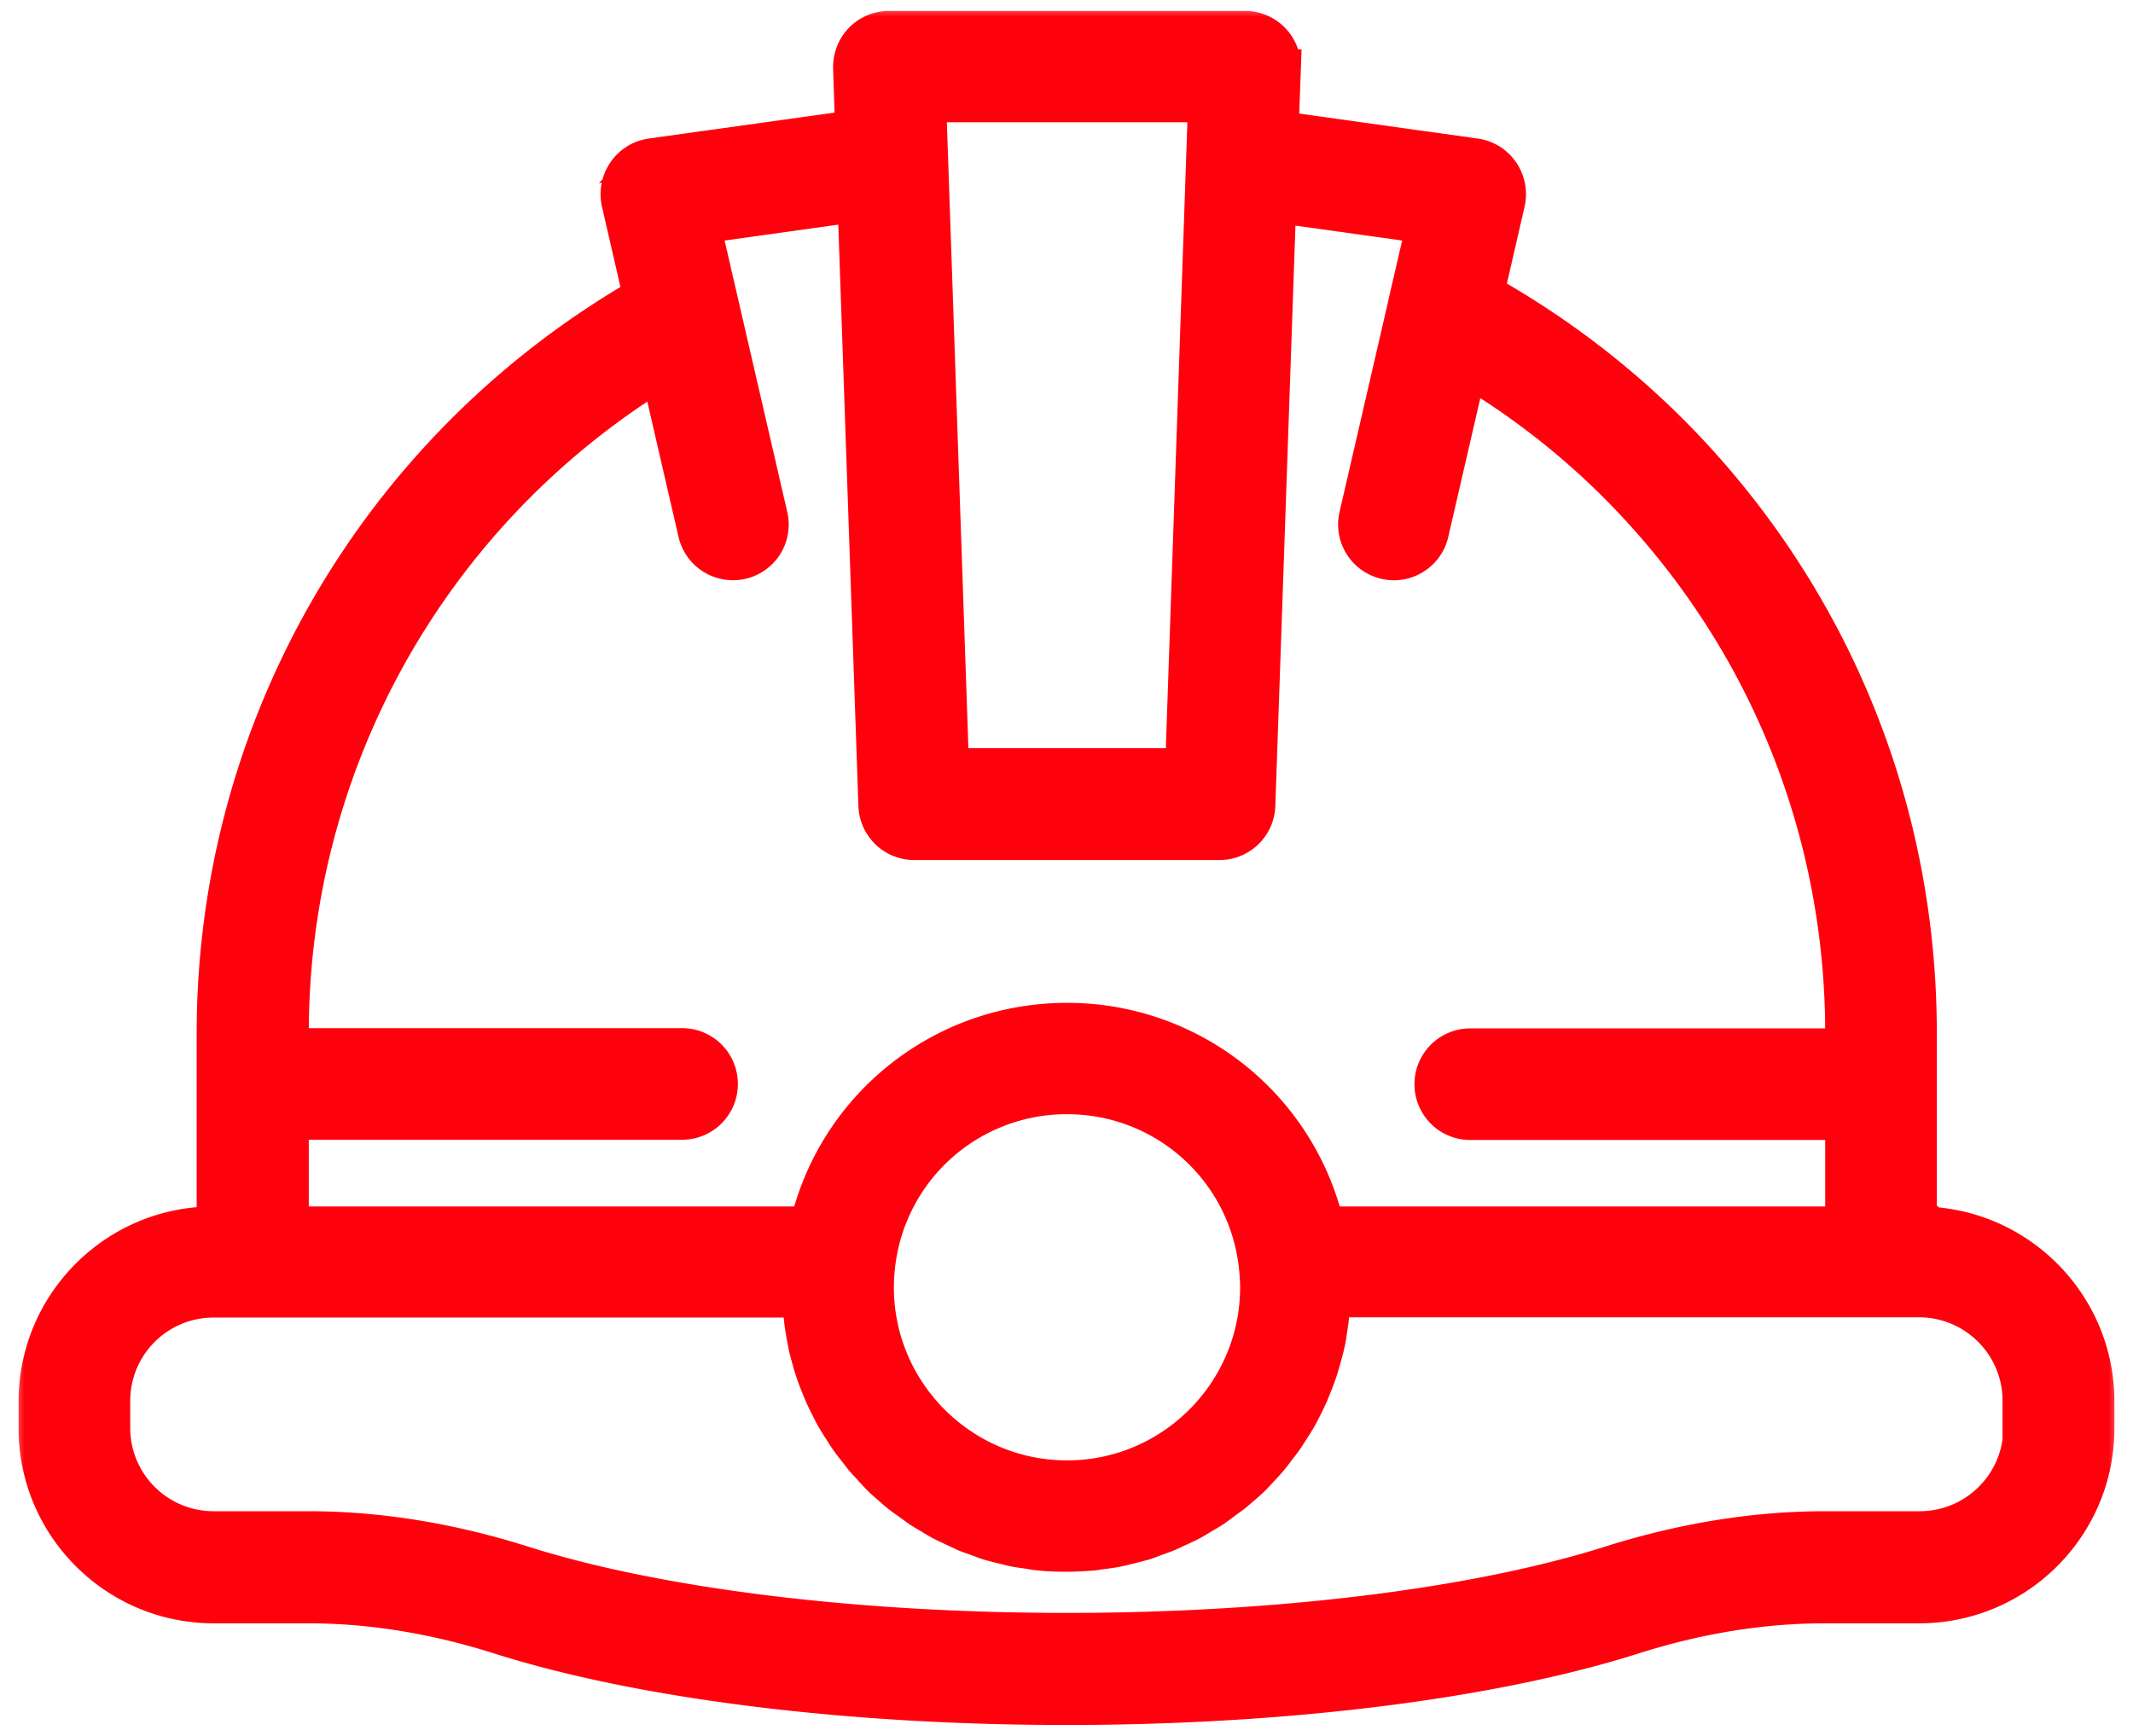 <svg width="86" height="70" viewBox="0 0 86 70" fill="none" xmlns="http://www.w3.org/2000/svg">
    <mask id="vmvnd3cpda" maskUnits="userSpaceOnUse" x=".5" y=".19" width="85" height="70" fill="#000">
        <path fill="#fff" d="M.5.19h85v70H.5z"/>
        <path d="M77.4 49.39h-.06v-7.73c0-9.17-3.57-17.79-10.05-24.27a34.353 34.353 0 0 0-7.39-5.58l.84-3.65c.09-.41.01-.84-.23-1.19a1.5 1.5 0 0 0-1.03-.64l-7.87-1.1.09-2.49a1.505 1.505 0 0 0-1.5-1.55H35.84c-.41 0-.8.17-1.08.46-.28.29-.43.69-.42 1.09l.08 2.45-8.16 1.14a1.5 1.5 0 0 0-1.03.64c-.24.35-.32.78-.23 1.19l.87 3.78C15.25 18.08 8.68 29.35 8.68 41.67v7.73h-.07c-3.92 0-7.11 3.19-7.11 7.11v1.09c0 3.92 3.19 7.11 7.11 7.11h3.82c2.51 0 5.1.42 7.72 1.25 5.71 1.81 14.04 2.85 22.85 2.85 8.81 0 17.14-1.04 22.84-2.85 2.61-.83 5.21-1.25 7.73-1.25h3.81c3.93 0 7.12-3.19 7.12-7.11v-1.09c0-3.92-3.19-7.11-7.12-7.11l.02-.01zM48.65 4.18l-.92 26.74h-9.41L37.4 4.18h11.25zM11.7 45.21h15.8c.83 0 1.5-.67 1.5-1.5s-.67-1.5-1.5-1.5H11.7v-.55c0-10.93 5.66-20.98 14.89-26.67l1.5 6.5a1.504 1.504 0 0 0 1.8 1.12c.81-.19 1.31-.99 1.12-1.8L28.3 9.07l6.22-.87.84 24.28c.03.81.69 1.45 1.5 1.45h12.31c.81 0 1.47-.64 1.5-1.45l.84-24.24 5.94.83-.71 3.06s0 .04-.01.06l-1.99 8.62a1.502 1.502 0 0 0 1.46 1.84c.68 0 1.3-.47 1.46-1.16l1.53-6.63c2.16 1.3 4.17 2.85 5.98 4.66 5.91 5.91 9.17 13.78 9.17 22.15v.55H59.28c-.83 0-1.5.67-1.5 1.5s.67 1.5 1.5 1.5h15.06v4.18h-20.9a10.696 10.696 0 0 0-10.42-8.21c-5.03 0-9.29 3.45-10.42 8.21H11.7v-4.19zm23.64 5.84a7.706 7.706 0 0 1 7.68-6.87c3.95 0 7.25 2.95 7.68 6.89.03.28.05.56.05.84 0 4.26-3.47 7.73-7.73 7.73s-7.73-3.47-7.73-7.73c0-.29.02-.57.05-.86zm46.18 6.53c0 2.27-1.85 4.11-4.12 4.11h-3.81c-2.82 0-5.73.47-8.64 1.39-5.43 1.72-13.42 2.71-21.94 2.71-8.52 0-16.52-.99-21.95-2.71-2.91-.92-5.81-1.39-8.63-1.39H8.61a4.11 4.11 0 0 1-4.11-4.11v-1.09a4.11 4.11 0 0 1 4.11-4.11h23.67c0 .11.02.22.03.32.01.17.03.34.05.51.02.19.05.37.08.55l.09.49c.04.18.09.36.14.54.04.16.09.31.14.47.06.18.12.35.19.52.06.15.12.3.18.44.07.17.16.33.24.5a7.39 7.39 0 0 0 .51.89c.08.13.17.27.26.4.1.15.22.3.33.44.1.12.19.25.29.37.12.14.25.27.37.41.11.11.21.23.32.34.13.13.27.25.41.37.12.1.23.21.35.3.14.12.3.22.45.33.12.09.25.18.37.27.16.1.32.2.48.29.13.08.26.16.39.23.17.09.35.17.52.25.14.06.27.13.4.19.18.08.38.14.56.21.14.05.27.1.41.15.2.06.41.11.61.16.14.03.27.07.41.1.23.05.46.07.69.11.12.02.24.04.36.05.36.04.72.05 1.08.05.36 0 .73-.02 1.08-.05.12-.01.24-.04.36-.05.23-.03.46-.06.69-.11.14-.03.27-.07.41-.1.2-.05.41-.1.61-.16.14-.04.27-.1.41-.15.19-.07.38-.13.56-.21.14-.06.27-.13.41-.19.18-.08.35-.16.52-.25.13-.07.26-.15.39-.23.16-.1.33-.19.48-.29.13-.09.25-.18.37-.27l.45-.33c.12-.1.23-.2.35-.3.14-.12.28-.24.41-.37.11-.11.21-.22.32-.34.13-.13.25-.27.37-.41.1-.12.19-.24.29-.37.11-.15.23-.29.33-.44.09-.13.17-.26.26-.4.1-.16.2-.31.29-.47.08-.14.15-.28.22-.42.08-.16.16-.33.24-.5l.18-.45c.07-.17.13-.34.19-.52.05-.15.09-.31.14-.47.05-.18.1-.36.14-.54.04-.16.07-.32.09-.49.03-.18.06-.37.08-.55.02-.17.03-.34.05-.51 0-.11.03-.21.03-.32h23.66c2.27 0 4.12 1.84 4.12 4.11v1.09l.03.01z"/>
    </mask>
    <path d="M77.4 49.39h-.06v-7.73c0-9.17-3.57-17.79-10.05-24.27a34.353 34.353 0 0 0-7.39-5.58l.84-3.65c.09-.41.01-.84-.23-1.19a1.5 1.5 0 0 0-1.03-.64l-7.87-1.1.09-2.49a1.505 1.505 0 0 0-1.5-1.55H35.84c-.41 0-.8.17-1.08.46-.28.29-.43.69-.42 1.09l.08 2.45-8.16 1.14a1.5 1.5 0 0 0-1.03.64c-.24.35-.32.78-.23 1.19l.87 3.78C15.25 18.08 8.68 29.35 8.68 41.67v7.73h-.07c-3.92 0-7.11 3.19-7.11 7.11v1.09c0 3.92 3.19 7.11 7.11 7.11h3.82c2.51 0 5.1.42 7.72 1.25 5.71 1.81 14.04 2.85 22.85 2.85 8.81 0 17.14-1.04 22.84-2.85 2.61-.83 5.21-1.25 7.73-1.25h3.81c3.93 0 7.12-3.19 7.12-7.11v-1.09c0-3.92-3.19-7.11-7.12-7.11l.02-.01zM48.65 4.18l-.92 26.74h-9.41L37.4 4.18h11.25zM11.7 45.21h15.8c.83 0 1.5-.67 1.5-1.5s-.67-1.5-1.5-1.5H11.7v-.55c0-10.93 5.66-20.98 14.89-26.67l1.5 6.5a1.504 1.504 0 0 0 1.8 1.12c.81-.19 1.31-.99 1.12-1.8L28.3 9.07l6.22-.87.84 24.28c.03.81.69 1.45 1.5 1.45h12.31c.81 0 1.47-.64 1.5-1.45l.84-24.24 5.94.83-.71 3.06s0 .04-.01.06l-1.99 8.62a1.502 1.502 0 0 0 1.46 1.84c.68 0 1.3-.47 1.46-1.16l1.53-6.63c2.16 1.3 4.17 2.85 5.98 4.66 5.91 5.91 9.17 13.78 9.17 22.15v.55H59.28c-.83 0-1.5.67-1.5 1.5s.67 1.5 1.5 1.5h15.06v4.18h-20.9a10.696 10.696 0 0 0-10.42-8.21c-5.03 0-9.29 3.45-10.42 8.21H11.7v-4.19zm23.64 5.84a7.706 7.706 0 0 1 7.68-6.87c3.95 0 7.25 2.95 7.68 6.89.03.28.05.56.05.84 0 4.26-3.47 7.73-7.73 7.73s-7.73-3.47-7.73-7.73c0-.29.02-.57.05-.86zm46.18 6.53c0 2.27-1.85 4.11-4.12 4.11h-3.81c-2.82 0-5.73.47-8.64 1.39-5.43 1.72-13.42 2.71-21.94 2.71-8.52 0-16.52-.99-21.95-2.71-2.91-.92-5.81-1.39-8.63-1.39H8.61a4.11 4.11 0 0 1-4.11-4.11v-1.09a4.11 4.11 0 0 1 4.11-4.11h23.67c0 .11.02.22.03.32.01.17.03.34.05.51.02.19.05.37.08.55l.09.49c.04.18.09.36.14.54.04.16.09.31.14.47.06.18.12.35.19.52.06.15.12.3.18.44.07.17.16.33.24.5a7.39 7.39 0 0 0 .51.89c.08.13.17.27.26.4.1.15.22.3.33.44.1.12.19.25.29.37.12.14.25.27.37.41.11.11.21.23.32.34.13.13.27.25.41.37.12.1.23.21.35.3.14.12.3.22.45.33.12.09.25.18.37.27.16.1.32.2.48.29.13.08.26.16.39.23.17.09.35.17.52.25.14.06.27.13.4.19.18.08.38.14.56.21.14.05.27.1.41.15.2.06.41.11.61.16.14.03.27.07.41.1.23.05.46.07.69.11.12.02.24.04.36.05.36.04.72.05 1.08.05.36 0 .73-.02 1.08-.05.12-.01.24-.04.36-.05.23-.03.46-.06.69-.11.14-.03.27-.07.41-.1.2-.05.41-.1.61-.16.14-.04.27-.1.41-.15.19-.07.38-.13.56-.21.14-.06.27-.13.41-.19.18-.08.35-.16.52-.25.13-.07.26-.15.39-.23.16-.1.33-.19.48-.29.13-.09.25-.18.37-.27l.45-.33c.12-.1.23-.2.35-.3.14-.12.28-.24.41-.37.11-.11.21-.22.32-.34.13-.13.25-.27.37-.41.1-.12.19-.24.29-.37.11-.15.23-.29.33-.44.09-.13.17-.26.26-.4.1-.16.2-.31.29-.47.08-.14.15-.28.22-.42.08-.16.16-.33.24-.5l.18-.45c.07-.17.13-.34.19-.52.05-.15.09-.31.14-.47.05-.18.1-.36.14-.54.04-.16.07-.32.09-.49.03-.18.06-.37.08-.55.02-.17.03-.34.05-.51 0-.11.03-.21.03-.32h23.66c2.27 0 4.12 1.84 4.12 4.11v1.09l.03.01z" fill="#FF000D"/>
    <path d="M77.4 49.39h-.06v-7.73c0-9.17-3.57-17.79-10.05-24.27a34.353 34.353 0 0 0-7.39-5.58l.84-3.65c.09-.41.01-.84-.23-1.19a1.5 1.5 0 0 0-1.03-.64l-7.87-1.1.09-2.49a1.505 1.505 0 0 0-1.5-1.55H35.84c-.41 0-.8.17-1.08.46-.28.29-.43.69-.42 1.09l.08 2.45-8.16 1.14a1.5 1.5 0 0 0-1.03.64c-.24.35-.32.78-.23 1.19l.87 3.78C15.25 18.08 8.68 29.35 8.68 41.67v7.73h-.07c-3.92 0-7.11 3.19-7.11 7.11v1.09c0 3.92 3.19 7.11 7.11 7.11h3.82c2.51 0 5.1.42 7.72 1.25 5.71 1.81 14.04 2.85 22.85 2.85 8.81 0 17.14-1.04 22.84-2.85 2.61-.83 5.21-1.25 7.73-1.25h3.81c3.93 0 7.12-3.19 7.12-7.11v-1.09c0-3.92-3.19-7.11-7.12-7.11l.02-.01zM48.65 4.18l-.92 26.74h-9.41L37.4 4.18h11.25zM11.7 45.21h15.8c.83 0 1.5-.67 1.5-1.5s-.67-1.5-1.5-1.5H11.7v-.55c0-10.93 5.66-20.98 14.89-26.67l1.5 6.5a1.504 1.504 0 0 0 1.8 1.12c.81-.19 1.31-.99 1.12-1.8L28.3 9.07l6.22-.87.84 24.28c.03.81.69 1.45 1.5 1.45h12.31c.81 0 1.47-.64 1.5-1.45l.84-24.24 5.94.83-.71 3.06s0 .04-.01.06l-1.99 8.62a1.502 1.502 0 0 0 1.46 1.84c.68 0 1.3-.47 1.46-1.16l1.53-6.63c2.16 1.3 4.17 2.85 5.98 4.66 5.91 5.91 9.17 13.78 9.17 22.15v.55H59.28c-.83 0-1.5.67-1.5 1.5s.67 1.5 1.5 1.5h15.06v4.18h-20.9a10.696 10.696 0 0 0-10.42-8.21c-5.03 0-9.29 3.45-10.42 8.21H11.7v-4.19zm23.64 5.84a7.706 7.706 0 0 1 7.68-6.87c3.95 0 7.25 2.95 7.68 6.89.03.28.05.56.05.84 0 4.26-3.47 7.73-7.73 7.73s-7.73-3.47-7.73-7.73c0-.29.02-.57.05-.86zm46.18 6.53c0 2.27-1.85 4.11-4.12 4.11h-3.81c-2.82 0-5.73.47-8.64 1.39-5.43 1.72-13.42 2.71-21.94 2.71-8.52 0-16.52-.99-21.95-2.71-2.91-.92-5.81-1.39-8.63-1.39H8.61a4.11 4.11 0 0 1-4.11-4.11v-1.09a4.11 4.11 0 0 1 4.11-4.11h23.67c0 .11.02.22.03.32.01.17.03.34.05.51.02.19.05.37.08.55l.09.49c.04.18.09.36.14.54.04.16.09.31.14.47.06.18.12.35.19.52.06.15.12.3.18.44.07.17.16.33.24.5a7.39 7.39 0 0 0 .51.89c.08.13.17.27.26.4.1.15.22.3.33.44.1.12.19.25.29.37.12.14.25.27.37.41.11.11.21.23.32.34.13.13.27.25.41.37.12.1.23.21.35.3.14.12.3.22.45.33.12.09.25.18.37.27.16.1.32.2.48.29.13.08.26.16.39.23.17.09.35.17.52.25.14.06.27.13.4.19.18.08.38.14.56.21.14.05.27.1.41.15.2.06.41.11.61.16.14.03.27.07.41.1.23.05.46.07.69.11.12.02.24.04.36.05.36.04.72.05 1.08.05.36 0 .73-.02 1.08-.05.12-.01.24-.04.36-.05.23-.03.46-.06.69-.11.14-.03.27-.07.41-.1.2-.05.41-.1.61-.16.14-.04.27-.1.41-.15.19-.07.38-.13.56-.21.14-.06.27-.13.41-.19.18-.08.35-.16.52-.25.13-.07.26-.15.39-.23.16-.1.33-.19.48-.29.13-.09.25-.18.37-.27l.45-.33c.12-.1.23-.2.35-.3.14-.12.28-.24.41-.37.11-.11.21-.22.32-.34.13-.13.25-.27.37-.41.1-.12.19-.24.29-.37.11-.15.23-.29.33-.44.09-.13.17-.26.26-.4.1-.16.2-.31.29-.47.08-.14.15-.28.22-.42.08-.16.16-.33.24-.5l.18-.45c.07-.17.13-.34.19-.52.05-.15.09-.31.14-.47.05-.18.1-.36.14-.54.04-.16.07-.32.09-.49.03-.18.06-.37.08-.55.02-.17.03-.34.05-.51 0-.11.03-.21.03-.32h23.66c2.27 0 4.12 1.84 4.12 4.11v1.09l.03.01z" stroke="#FF000D" stroke-width="1.5" mask="url(#vmvnd3cpda)"/>
</svg>
